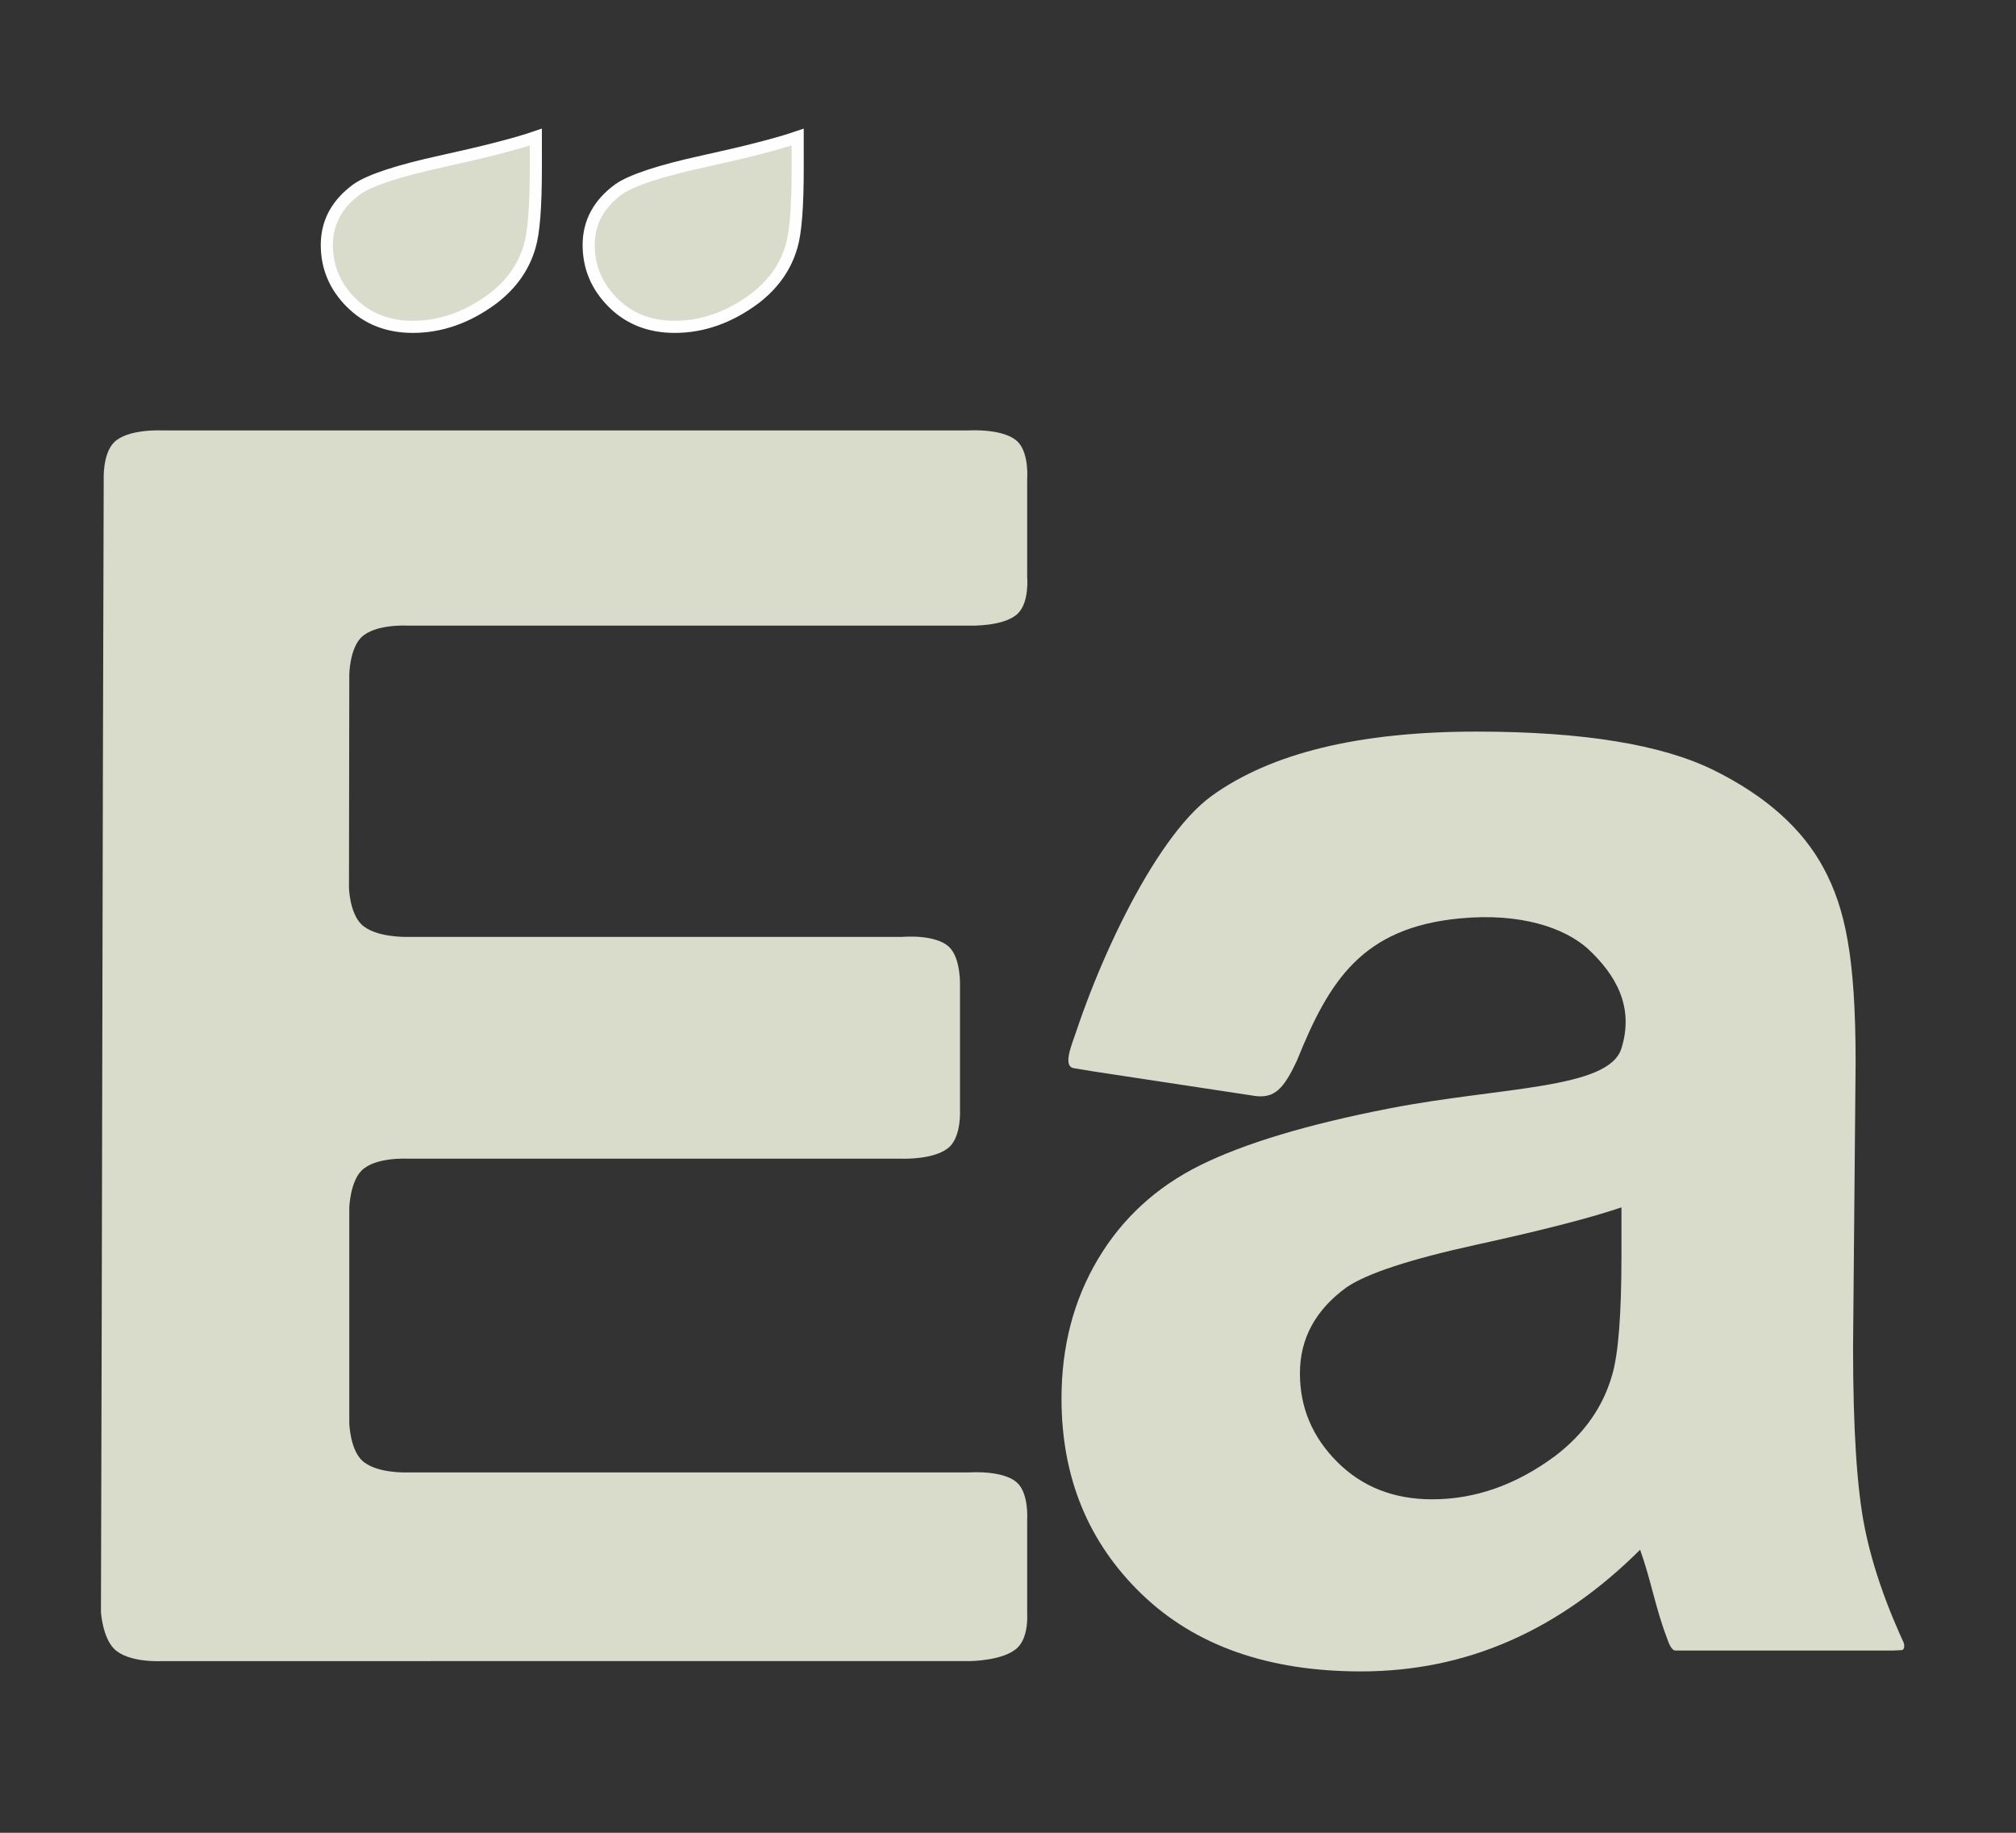 <?xml version="1.0" encoding="UTF-8" standalone="no"?>
<svg
   xmlns:dc="http://purl.org/dc/elements/1.1/"
   xmlns:cc="http://creativecommons.org/ns#"
   xmlns:rdf="http://www.w3.org/1999/02/22-rdf-syntax-ns#"
   xmlns:svg="http://www.w3.org/2000/svg"
   xmlns="http://www.w3.org/2000/svg"
   id="svg3753"
   version="1.1"
   viewBox="0 0 220 200"
   height="200"
   width="220">
  <rect x="0" y="0" width="220" height="200" fill="#333333" stroke="none"/>
  <defs
     id="defs3747" />
  <g
     transform="translate(0,-50)"
     id="layer2">
    <g
       style="opacity:1"
       transform="translate(-19.278,22.244)"
       id="g3844">
      <path
         stroke-miterlimit="10"
         d="m 156.235,147.351 c -5.914,-0.898 -11.828,-1.796 -17.742,-2.694 l -2.042,-0.34 c -1.244,-0.207 -0.187,-2.628 0.267,-3.984 0.453,-1.356 0.963,-2.766 1.521,-4.199 0.558,-1.433 1.163,-2.889 1.807,-4.336 0.644,-1.447 1.327,-2.887 2.039,-4.286 0.713,-1.4 1.455,-2.76 2.219,-4.049 0.764,-1.289 1.548,-2.508 2.345,-3.625 0.797,-1.117 1.606,-2.132 2.418,-3.014 0.812,-0.882 1.628,-1.631 2.438,-2.216 6.481,-4.678 16.109,-7.017 28.886,-7.017 11.603,0 20.244,1.408 25.923,4.22 5.678,2.814 9.675,6.386 11.989,10.715 2.314,4.331 3.472,9.579 3.472,21.148 l -0.278,31.102 c 0,8.851 0.417,15.378 1.25,19.581 0.052,0.263 0.107,0.527 0.165,0.792 0.121,0.553 0.25,1.095 0.38,1.605 0.667,2.601 1.545,5.126 2.553,7.569 0.251,0.607 0.507,1.201 0.754,1.759 0.131,0.296 0.266,0.592 0.403,0.89 0.137,0.298 0.12,0.839 -0.212,0.854 l -0.976,0.044 h -1.609 -20.912 -1.173 c -0.474,0 -0.786,-0.938 -0.975,-1.487 -1.206,-3.149 -1.713,-6.251 -2.887,-9.512 -4.444,4.426 -9.197,7.745 -14.258,9.957 -5.062,2.212 -10.462,3.319 -16.202,3.319 -10.123,0 -18.1,-2.812 -23.932,-8.439 -5.832,-5.626 -8.749,-12.738 -8.749,-21.335 0,-5.69 1.327,-10.762 3.981,-15.219 2.653,-4.457 6.372,-7.87 11.156,-10.241 4.782,-2.371 11.676,-4.461 20.692,-6.211 12.154,-2.359 23.883,-2.068 25.275,-6.543 1.408,-4.529 -0.592,-8.032 -3.703,-10.907 -2.469,-2.181 -7.161,-3.932 -13.98,-3.271 -10.559,1.022 -14.183,6.712 -17.705,15.451 -1.481,3.203 -2.49,4.182 -4.6,3.922 z m 39.987,12.157 c -3.333,1.138 -8.61,2.498 -15.831,4.077 -7.222,1.581 -11.943,3.129 -14.165,4.646 -3.395,2.465 -5.092,5.595 -5.092,9.387 0,3.731 1.357,6.955 4.074,9.672 2.715,2.719 6.171,4.077 10.369,4.077 4.69,0 9.166,-1.579 13.424,-4.741 3.147,-2.402 5.215,-5.341 6.203,-8.819 0.678,-2.276 1.018,-6.605 1.018,-12.991 z"
         id="path3725"
         style="stroke:#fefefe;stroke-width:1.323;stroke-miterlimit:10;stroke-opacity:0;fill:#dadccb;fill-opacity:1" />
      <path
         style="stroke:#fefefe;stroke-width:1.323;stroke-miterlimit:10;stroke-dasharray:none;fill:#dadccb;fill-opacity:1;stroke-opacity:1"
         stroke-miterlimit="10"
         d="m 77.751,42.714 c -2.166,0.74 -5.596,1.624 -10.29,2.65 -4.694,1.028 -7.763,2.034 -9.207,3.02 -2.207,1.603 -3.31,3.637 -3.31,6.102 0,2.425 0.882,4.52 2.648,6.287 1.765,1.767 4.011,2.65 6.74,2.65 3.048,0 5.958,-1.026 8.726,-3.082 2.046,-1.561 3.39,-3.472 4.032,-5.732 0.441,-1.479 0.662,-4.293 0.662,-8.444 z"
         id="path3727" />
      <path
         style="stroke:#fefefe;stroke-width:1.323;stroke-miterlimit:10;stroke-opacity:1;fill:#dadccb;fill-opacity:1"
         stroke-miterlimit="10"
         d="m 106.326,42.714 c -2.166,0.74 -5.596,1.624 -10.29,2.65 -4.694,1.028 -7.763,2.034 -9.207,3.02 -2.207,1.603 -3.31,3.637 -3.31,6.102 0,2.425 0.882,4.52 2.648,6.287 1.765,1.767 4.011,2.65 6.74,2.65 3.048,0 5.958,-1.026 8.726,-3.082 2.046,-1.561 3.39,-3.472 4.032,-5.732 0.441,-1.479 0.662,-4.293 0.662,-8.444 z"
         id="path3729" />
      <path
         stroke-miterlimit="10"
         d="m 31.727,207.677 c -1.254,-1.256 -1.433,-3.981 -1.433,-3.981 0.128,-41.215 0.167,-82.431 0.301,-123.646 0,0 -0.125,-2.771 1.132,-4.025 1.486,-1.483 5.177,-1.3 5.177,-1.3 h 88.168 c 0,0 3.789,-0.24 5.273,1.244 1.255,1.255 1.025,4.081 1.025,4.081 v 5.325 5.325 c 0,0 0.257,2.73 -0.998,3.985 -1.484,1.484 -5.3,1.339 -5.3,1.339 H 63.7 c 0,0 -3.519,-0.19 -5.005,1.294 -1.256,1.254 -1.299,4.031 -1.299,4.031 -0.014,7.773 -0.021,15.546 -0.035,23.319 0,0 0.08,2.677 1.334,3.933 1.484,1.485 4.958,1.392 4.958,1.392 H 117.741 c 0,0 3.669,-0.34 5.154,1.144 1.255,1.255 1.144,4.18 1.144,4.18 v 6.778 6.778 c 0,0 0.16,2.726 -1.095,3.981 -1.484,1.484 -5.204,1.343 -5.204,1.343 H 63.694 c 0,0 -3.47,-0.191 -4.955,1.294 -1.255,1.255 -1.343,4.031 -1.343,4.031 0.002,5.706 -0.002,17.88 0,23.586 0,0 0.088,2.72 1.343,3.975 1.484,1.484 4.955,1.35 4.955,1.35 20.459,0 40.918,0 61.378,0 0,0 3.789,-0.29 5.273,1.194 1.213,1.213 1.025,3.953 1.025,3.953 v 5.147 5.147 c 0,0 0.188,2.441 -1.025,3.654 -1.484,1.484 -5.273,1.493 -5.273,1.493 -30.405,1.8e-4 -62.01,2.6e-4 -88.168,5.3e-4 0,0 -3.618,0.218 -5.177,-1.343 z"
         id="path3731"
         style="stroke:#fefefe;stroke-width:1.323;stroke-miterlimit:10;stroke-opacity:0;fill:#dadccb;fill-opacity:1" />
    </g>
  </g>
</svg>
